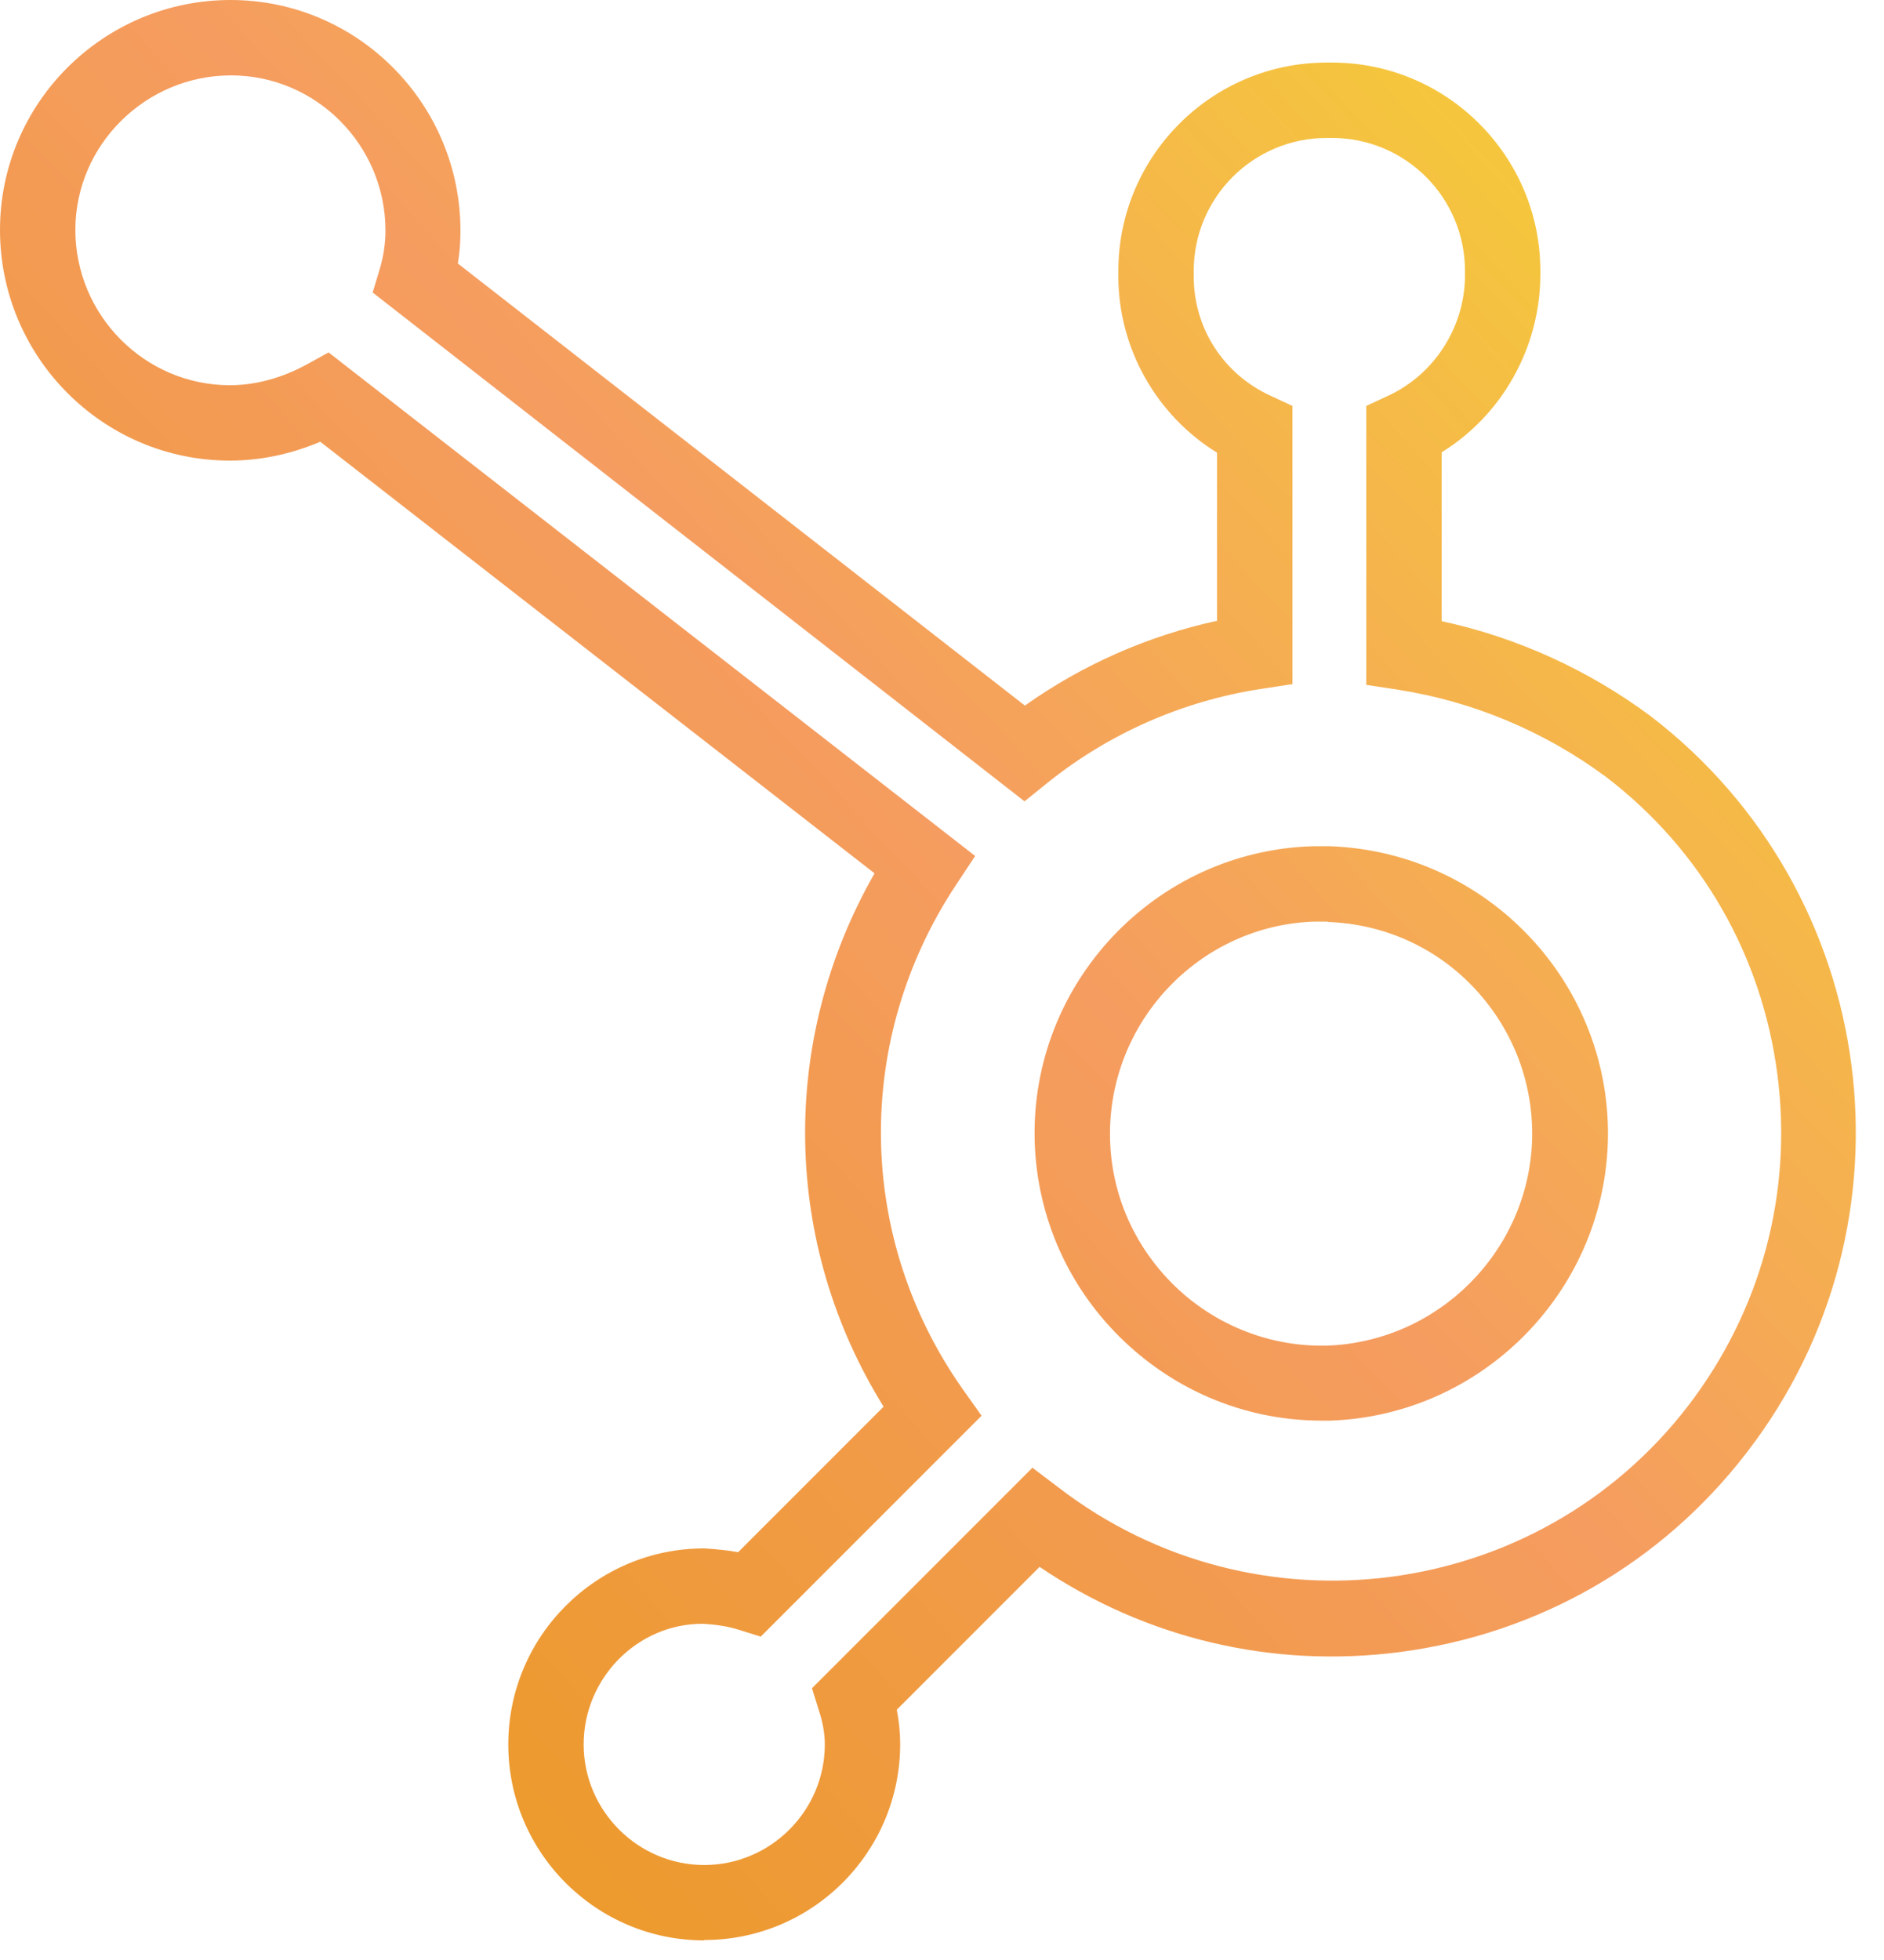 <svg xmlns="http://www.w3.org/2000/svg" width="50" height="52" viewBox="0 0 50 52" fill="none">
  <g clip-path="url(#clip0_1320_20401)">
    <path d="M18.69 51.48C15.82 51.48 13.49 49.15 13.49 46.28C13.49 43.41 15.82 41.08 18.69 41.08C19.02 41.1 19.31 41.13 19.59 41.18L23.45 37.32C20.76 32.99 20.67 27.61 23.21 23.17L8.5 11.72C7.72 12.05 6.91 12.22 6.1 12.22C2.73 12.22 0 9.47 0 6.1C0 2.73 2.75 0 6.12 0C9.49 0 12.22 2.75 12.22 6.12C12.22 6.41 12.2 6.71 12.15 6.99L27.2 18.72C28.72 17.64 30.46 16.87 32.3 16.47V12.01C30.69 11.02 29.68 9.24 29.68 7.33V7.19C29.68 4.14 32.16 1.66 35.21 1.66H35.35C38.4 1.66 40.88 4.14 40.88 7.19V7.33C40.86 9.25 39.85 11.02 38.26 12V16.48C40.26 16.91 42.17 17.78 43.82 19.01C49.91 23.69 51.05 32.44 46.37 38.52C44.11 41.47 40.83 43.35 37.15 43.83C33.76 44.27 30.4 43.47 27.59 41.57L23.8 45.36C23.86 45.67 23.89 45.98 23.89 46.27C23.89 49.14 21.56 51.47 18.69 51.47V51.48ZM18.64 43.08C16.92 43.08 15.49 44.52 15.49 46.28C15.49 48.04 16.93 49.48 18.69 49.48C20.45 49.48 21.89 48.04 21.89 46.28C21.89 46.01 21.84 45.7 21.73 45.37L21.55 44.79L27.4 38.94L28.1 39.47C33.31 43.47 40.8 42.5 44.8 37.3C46.74 34.77 47.58 31.65 47.17 28.5C46.76 25.35 45.15 22.54 42.62 20.61C41 19.41 39.1 18.61 37.11 18.3L36.26 18.17V10.77L36.84 10.5C38.07 9.93 38.87 8.68 38.88 7.32V7.19C38.88 5.24 37.3 3.66 35.35 3.66H35.21C33.26 3.66 31.68 5.24 31.68 7.19V7.33C31.68 8.7 32.46 9.92 33.72 10.5L34.3 10.77V18.15L33.45 18.28C31.38 18.6 29.43 19.46 27.81 20.76L27.19 21.26L9.89 7.76L10.09 7.1C10.18 6.78 10.23 6.45 10.23 6.12C10.23 3.85 8.39 2 6.13 2C3.87 2 2 3.84 2 6.1C2 8.36 3.84 10.22 6.1 10.22C6.78 10.22 7.48 10.03 8.14 9.67L8.72 9.35L25.88 22.71L25.37 23.48C22.65 27.59 22.72 32.85 25.56 36.87L26.05 37.56L20.19 43.42L19.61 43.24C19.33 43.15 19.01 43.1 18.65 43.08H18.64ZM35.08 37.69C33.13 37.69 31.28 36.95 29.85 35.6C28.37 34.2 27.52 32.31 27.46 30.28C27.34 26.08 30.67 22.56 34.87 22.45H35.27C39.5 22.59 42.81 26.13 42.67 30.33C42.53 34.32 39.3 37.55 35.31 37.69C35.24 37.69 35.16 37.69 35.09 37.69H35.08ZM35.24 24.45H34.9C31.83 24.54 29.38 27.13 29.46 30.23C29.5 31.73 30.13 33.12 31.22 34.16C32.31 35.19 33.75 35.74 35.23 35.7C38.17 35.59 40.55 33.21 40.66 30.27C40.71 28.77 40.17 27.34 39.15 26.24C38.13 25.14 36.73 24.51 35.23 24.46L35.24 24.45Z" fill="url(#paint0_linear_1320_20401)"/>
  </g>
  <defs>
    <linearGradient id="paint0_linear_1320_20401" x1="0.42" y1="42.18" x2="46.92" y2="-0.82" gradientUnits="userSpaceOnUse">
      <stop stop-color="#EB9923"/>
      <stop offset="0.5" stop-color="#F59C60"/>
      <stop offset="1" stop-color="#F5D630"/>
    </linearGradient>
    <clipPath id="clip0_1320_20401">
      <rect width="49.26" height="51.48" fill="white"/>
    </clipPath>
  </defs>
</svg>